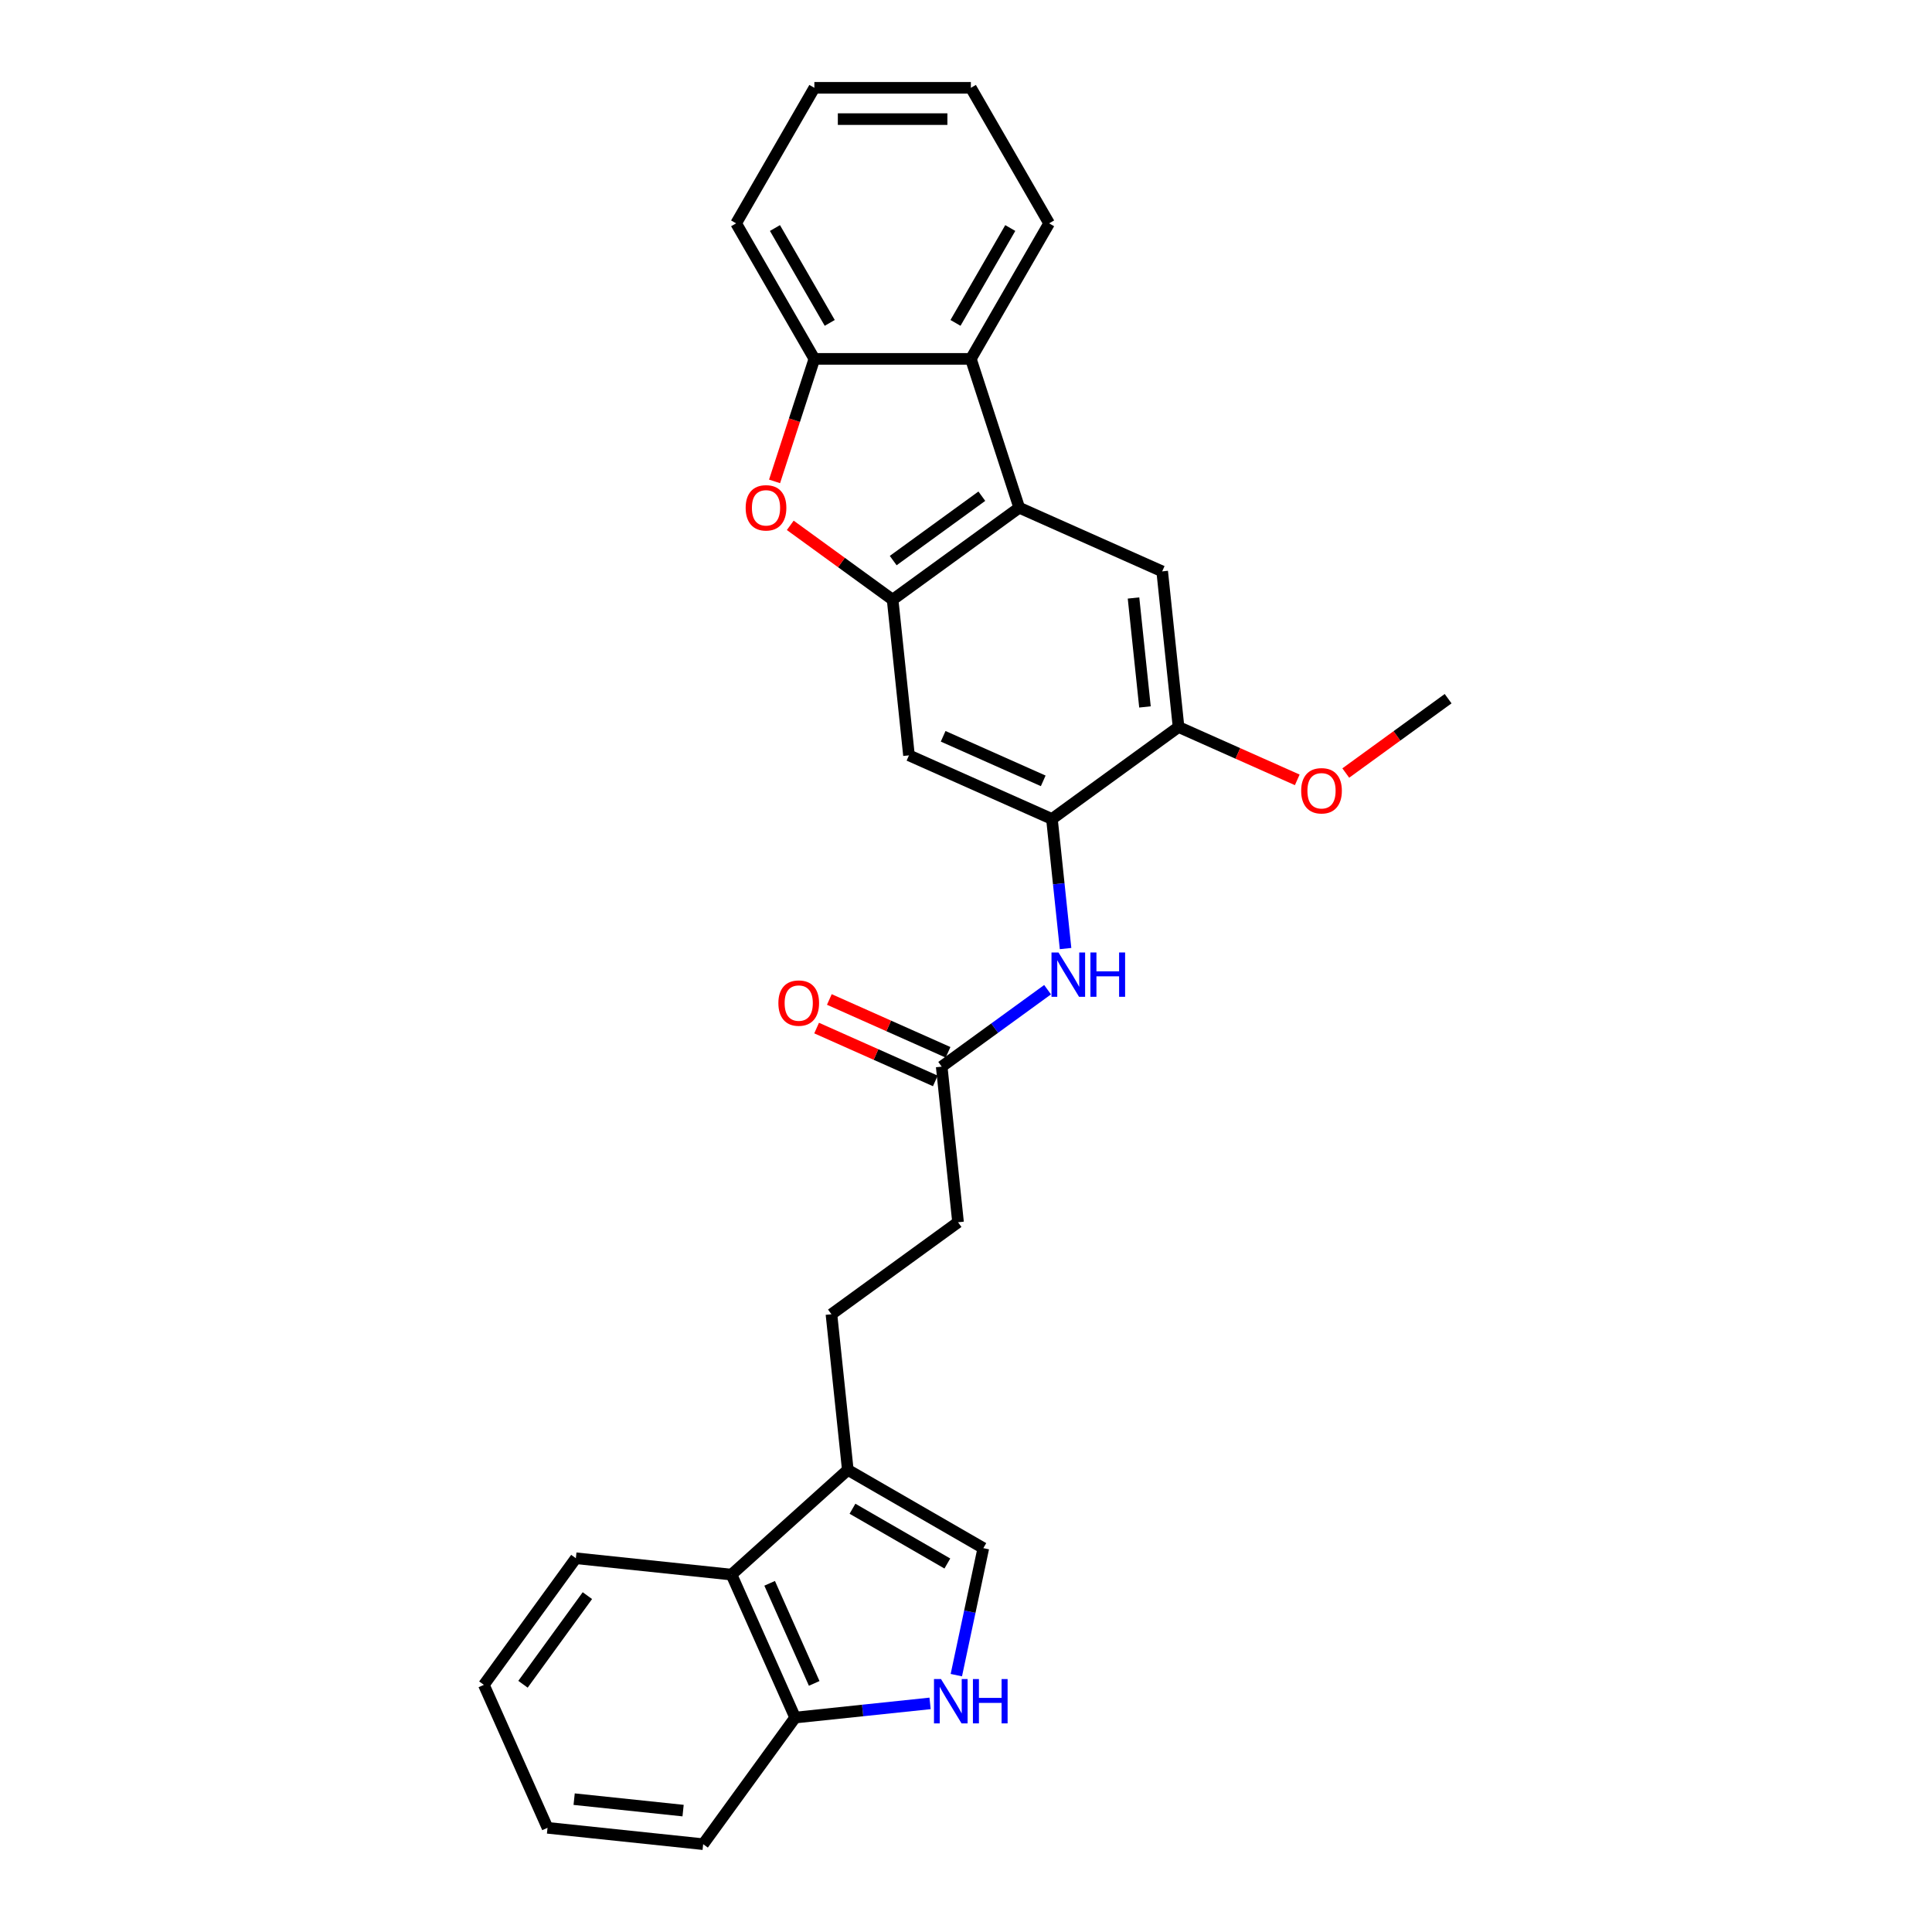 <?xml version='1.0' encoding='iso-8859-1'?>
<svg version='1.1' baseProfile='full'
              xmlns='http://www.w3.org/2000/svg'
                      xmlns:rdkit='http://www.rdkit.org/xml'
                      xmlns:xlink='http://www.w3.org/1999/xlink'
                  xml:space='preserve'
width='1000px' height='1000px' viewBox='0 0 1000 1000'>
<!-- END OF HEADER -->
<rect style='opacity:1.0;fill:#FFFFFF;stroke:none' width='1000' height='1000' x='0' y='0'> </rect>
<path class='bond-0' d='M 462.017,310.405 L 527.549,262.793' style='fill:none;fill-rule:evenodd;stroke:#000000;stroke-width:6px;stroke-linecap:butt;stroke-linejoin:miter;stroke-opacity:1' />
<path class='bond-0' d='M 462.324,290.157 L 508.197,256.829' style='fill:none;fill-rule:evenodd;stroke:#000000;stroke-width:6px;stroke-linecap:butt;stroke-linejoin:miter;stroke-opacity:1' />
<path class='bond-1' d='M 462.017,310.405 L 435.528,291.16' style='fill:none;fill-rule:evenodd;stroke:#000000;stroke-width:6px;stroke-linecap:butt;stroke-linejoin:miter;stroke-opacity:1' />
<path class='bond-1' d='M 435.528,291.16 L 409.04,271.915' style='fill:none;fill-rule:evenodd;stroke:#FF0000;stroke-width:6px;stroke-linecap:butt;stroke-linejoin:miter;stroke-opacity:1' />
<path class='bond-5' d='M 462.017,310.405 L 470.484,390.964' style='fill:none;fill-rule:evenodd;stroke:#000000;stroke-width:6px;stroke-linecap:butt;stroke-linejoin:miter;stroke-opacity:1' />
<path class='bond-2' d='M 527.549,262.793 L 502.518,185.755' style='fill:none;fill-rule:evenodd;stroke:#000000;stroke-width:6px;stroke-linecap:butt;stroke-linejoin:miter;stroke-opacity:1' />
<path class='bond-7' d='M 527.549,262.793 L 601.549,295.74' style='fill:none;fill-rule:evenodd;stroke:#000000;stroke-width:6px;stroke-linecap:butt;stroke-linejoin:miter;stroke-opacity:1' />
<path class='bond-6' d='M 400.911,249.169 L 411.213,217.462' style='fill:none;fill-rule:evenodd;stroke:#FF0000;stroke-width:6px;stroke-linecap:butt;stroke-linejoin:miter;stroke-opacity:1' />
<path class='bond-6' d='M 411.213,217.462 L 421.515,185.755' style='fill:none;fill-rule:evenodd;stroke:#000000;stroke-width:6px;stroke-linecap:butt;stroke-linejoin:miter;stroke-opacity:1' />
<path class='bond-19' d='M 502.518,185.755 L 543.019,115.605' style='fill:none;fill-rule:evenodd;stroke:#000000;stroke-width:6px;stroke-linecap:butt;stroke-linejoin:miter;stroke-opacity:1' />
<path class='bond-19' d='M 494.563,167.132 L 522.914,118.027' style='fill:none;fill-rule:evenodd;stroke:#000000;stroke-width:6px;stroke-linecap:butt;stroke-linejoin:miter;stroke-opacity:1' />
<path class='bond-28' d='M 502.518,185.755 L 421.515,185.755' style='fill:none;fill-rule:evenodd;stroke:#000000;stroke-width:6px;stroke-linecap:butt;stroke-linejoin:miter;stroke-opacity:1' />
<path class='bond-3' d='M 494.997,867.051 L 501.984,834.182' style='fill:none;fill-rule:evenodd;stroke:#0000FF;stroke-width:6px;stroke-linecap:butt;stroke-linejoin:miter;stroke-opacity:1' />
<path class='bond-3' d='M 501.984,834.182 L 508.97,801.313' style='fill:none;fill-rule:evenodd;stroke:#000000;stroke-width:6px;stroke-linecap:butt;stroke-linejoin:miter;stroke-opacity:1' />
<path class='bond-31' d='M 481.404,881.673 L 446.487,885.343' style='fill:none;fill-rule:evenodd;stroke:#0000FF;stroke-width:6px;stroke-linecap:butt;stroke-linejoin:miter;stroke-opacity:1' />
<path class='bond-31' d='M 446.487,885.343 L 411.57,889.013' style='fill:none;fill-rule:evenodd;stroke:#000000;stroke-width:6px;stroke-linecap:butt;stroke-linejoin:miter;stroke-opacity:1' />
<path class='bond-4' d='M 544.483,423.911 L 470.484,390.964' style='fill:none;fill-rule:evenodd;stroke:#000000;stroke-width:6px;stroke-linecap:butt;stroke-linejoin:miter;stroke-opacity:1' />
<path class='bond-4' d='M 539.973,404.169 L 488.173,381.106' style='fill:none;fill-rule:evenodd;stroke:#000000;stroke-width:6px;stroke-linecap:butt;stroke-linejoin:miter;stroke-opacity:1' />
<path class='bond-10' d='M 544.483,423.911 L 548.008,457.443' style='fill:none;fill-rule:evenodd;stroke:#000000;stroke-width:6px;stroke-linecap:butt;stroke-linejoin:miter;stroke-opacity:1' />
<path class='bond-10' d='M 548.008,457.443 L 551.532,490.975' style='fill:none;fill-rule:evenodd;stroke:#0000FF;stroke-width:6px;stroke-linecap:butt;stroke-linejoin:miter;stroke-opacity:1' />
<path class='bond-11' d='M 544.483,423.911 L 610.016,376.299' style='fill:none;fill-rule:evenodd;stroke:#000000;stroke-width:6px;stroke-linecap:butt;stroke-linejoin:miter;stroke-opacity:1' />
<path class='bond-20' d='M 421.515,185.755 L 381.014,115.605' style='fill:none;fill-rule:evenodd;stroke:#000000;stroke-width:6px;stroke-linecap:butt;stroke-linejoin:miter;stroke-opacity:1' />
<path class='bond-20' d='M 429.47,167.132 L 401.119,118.027' style='fill:none;fill-rule:evenodd;stroke:#000000;stroke-width:6px;stroke-linecap:butt;stroke-linejoin:miter;stroke-opacity:1' />
<path class='bond-29' d='M 601.549,295.74 L 610.016,376.299' style='fill:none;fill-rule:evenodd;stroke:#000000;stroke-width:6px;stroke-linecap:butt;stroke-linejoin:miter;stroke-opacity:1' />
<path class='bond-29' d='M 586.707,309.517 L 592.634,365.908' style='fill:none;fill-rule:evenodd;stroke:#000000;stroke-width:6px;stroke-linecap:butt;stroke-linejoin:miter;stroke-opacity:1' />
<path class='bond-8' d='M 438.82,760.812 L 430.353,680.253' style='fill:none;fill-rule:evenodd;stroke:#000000;stroke-width:6px;stroke-linecap:butt;stroke-linejoin:miter;stroke-opacity:1' />
<path class='bond-9' d='M 438.82,760.812 L 508.97,801.313' style='fill:none;fill-rule:evenodd;stroke:#000000;stroke-width:6px;stroke-linecap:butt;stroke-linejoin:miter;stroke-opacity:1' />
<path class='bond-9' d='M 441.242,780.917 L 490.347,809.268' style='fill:none;fill-rule:evenodd;stroke:#000000;stroke-width:6px;stroke-linecap:butt;stroke-linejoin:miter;stroke-opacity:1' />
<path class='bond-12' d='M 438.82,760.812 L 378.623,815.013' style='fill:none;fill-rule:evenodd;stroke:#000000;stroke-width:6px;stroke-linecap:butt;stroke-linejoin:miter;stroke-opacity:1' />
<path class='bond-13' d='M 542.226,512.262 L 514.822,532.172' style='fill:none;fill-rule:evenodd;stroke:#0000FF;stroke-width:6px;stroke-linecap:butt;stroke-linejoin:miter;stroke-opacity:1' />
<path class='bond-13' d='M 514.822,532.172 L 487.418,552.082' style='fill:none;fill-rule:evenodd;stroke:#000000;stroke-width:6px;stroke-linecap:butt;stroke-linejoin:miter;stroke-opacity:1' />
<path class='bond-18' d='M 610.016,376.299 L 640.738,389.977' style='fill:none;fill-rule:evenodd;stroke:#000000;stroke-width:6px;stroke-linecap:butt;stroke-linejoin:miter;stroke-opacity:1' />
<path class='bond-18' d='M 640.738,389.977 L 671.46,403.656' style='fill:none;fill-rule:evenodd;stroke:#FF0000;stroke-width:6px;stroke-linecap:butt;stroke-linejoin:miter;stroke-opacity:1' />
<path class='bond-14' d='M 378.623,815.013 L 411.57,889.013' style='fill:none;fill-rule:evenodd;stroke:#000000;stroke-width:6px;stroke-linecap:butt;stroke-linejoin:miter;stroke-opacity:1' />
<path class='bond-14' d='M 398.365,819.524 L 421.428,871.324' style='fill:none;fill-rule:evenodd;stroke:#000000;stroke-width:6px;stroke-linecap:butt;stroke-linejoin:miter;stroke-opacity:1' />
<path class='bond-21' d='M 378.623,815.013 L 298.064,806.546' style='fill:none;fill-rule:evenodd;stroke:#000000;stroke-width:6px;stroke-linecap:butt;stroke-linejoin:miter;stroke-opacity:1' />
<path class='bond-16' d='M 490.713,544.682 L 459.991,531.004' style='fill:none;fill-rule:evenodd;stroke:#000000;stroke-width:6px;stroke-linecap:butt;stroke-linejoin:miter;stroke-opacity:1' />
<path class='bond-16' d='M 459.991,531.004 L 429.269,517.325' style='fill:none;fill-rule:evenodd;stroke:#FF0000;stroke-width:6px;stroke-linecap:butt;stroke-linejoin:miter;stroke-opacity:1' />
<path class='bond-16' d='M 484.123,559.482 L 453.401,545.804' style='fill:none;fill-rule:evenodd;stroke:#000000;stroke-width:6px;stroke-linecap:butt;stroke-linejoin:miter;stroke-opacity:1' />
<path class='bond-16' d='M 453.401,545.804 L 422.679,532.125' style='fill:none;fill-rule:evenodd;stroke:#FF0000;stroke-width:6px;stroke-linecap:butt;stroke-linejoin:miter;stroke-opacity:1' />
<path class='bond-17' d='M 487.418,552.082 L 495.885,632.641' style='fill:none;fill-rule:evenodd;stroke:#000000;stroke-width:6px;stroke-linecap:butt;stroke-linejoin:miter;stroke-opacity:1' />
<path class='bond-22' d='M 411.57,889.013 L 363.958,954.545' style='fill:none;fill-rule:evenodd;stroke:#000000;stroke-width:6px;stroke-linecap:butt;stroke-linejoin:miter;stroke-opacity:1' />
<path class='bond-15' d='M 430.353,680.253 L 495.885,632.641' style='fill:none;fill-rule:evenodd;stroke:#000000;stroke-width:6px;stroke-linecap:butt;stroke-linejoin:miter;stroke-opacity:1' />
<path class='bond-23' d='M 696.571,400.124 L 723.059,380.879' style='fill:none;fill-rule:evenodd;stroke:#FF0000;stroke-width:6px;stroke-linecap:butt;stroke-linejoin:miter;stroke-opacity:1' />
<path class='bond-23' d='M 723.059,380.879 L 749.548,361.634' style='fill:none;fill-rule:evenodd;stroke:#000000;stroke-width:6px;stroke-linecap:butt;stroke-linejoin:miter;stroke-opacity:1' />
<path class='bond-24' d='M 543.019,115.605 L 502.518,45.455' style='fill:none;fill-rule:evenodd;stroke:#000000;stroke-width:6px;stroke-linecap:butt;stroke-linejoin:miter;stroke-opacity:1' />
<path class='bond-25' d='M 381.014,115.605 L 421.515,45.455' style='fill:none;fill-rule:evenodd;stroke:#000000;stroke-width:6px;stroke-linecap:butt;stroke-linejoin:miter;stroke-opacity:1' />
<path class='bond-26' d='M 298.064,806.546 L 250.452,872.079' style='fill:none;fill-rule:evenodd;stroke:#000000;stroke-width:6px;stroke-linecap:butt;stroke-linejoin:miter;stroke-opacity:1' />
<path class='bond-26' d='M 304.029,825.899 L 270.7,871.771' style='fill:none;fill-rule:evenodd;stroke:#000000;stroke-width:6px;stroke-linecap:butt;stroke-linejoin:miter;stroke-opacity:1' />
<path class='bond-32' d='M 363.958,954.545 L 283.399,946.078' style='fill:none;fill-rule:evenodd;stroke:#000000;stroke-width:6px;stroke-linecap:butt;stroke-linejoin:miter;stroke-opacity:1' />
<path class='bond-32' d='M 353.567,937.164 L 297.176,931.237' style='fill:none;fill-rule:evenodd;stroke:#000000;stroke-width:6px;stroke-linecap:butt;stroke-linejoin:miter;stroke-opacity:1' />
<path class='bond-30' d='M 502.518,45.455 L 421.515,45.455' style='fill:none;fill-rule:evenodd;stroke:#000000;stroke-width:6px;stroke-linecap:butt;stroke-linejoin:miter;stroke-opacity:1' />
<path class='bond-30' d='M 490.368,61.655 L 433.666,61.655' style='fill:none;fill-rule:evenodd;stroke:#000000;stroke-width:6px;stroke-linecap:butt;stroke-linejoin:miter;stroke-opacity:1' />
<path class='bond-27' d='M 250.452,872.079 L 283.399,946.078' style='fill:none;fill-rule:evenodd;stroke:#000000;stroke-width:6px;stroke-linecap:butt;stroke-linejoin:miter;stroke-opacity:1' />
<path  class='atom-2' d='M 385.954 262.858
Q 385.954 257.35, 388.676 254.272
Q 391.397 251.194, 396.484 251.194
Q 401.571 251.194, 404.293 254.272
Q 407.015 257.35, 407.015 262.858
Q 407.015 268.431, 404.261 271.606
Q 401.506 274.749, 396.484 274.749
Q 391.43 274.749, 388.676 271.606
Q 385.954 268.463, 385.954 262.858
M 396.484 272.157
Q 399.984 272.157, 401.863 269.824
Q 403.775 267.459, 403.775 262.858
Q 403.775 258.354, 401.863 256.086
Q 399.984 253.786, 396.484 253.786
Q 392.985 253.786, 391.073 256.054
Q 389.194 258.322, 389.194 262.858
Q 389.194 267.491, 391.073 269.824
Q 392.985 272.157, 396.484 272.157
' fill='#FF0000'/>
<path  class='atom-4' d='M 487.058 869.076
L 494.575 881.226
Q 495.32 882.425, 496.519 884.596
Q 497.718 886.767, 497.783 886.896
L 497.783 869.076
L 500.828 869.076
L 500.828 892.016
L 497.685 892.016
L 489.618 878.731
Q 488.678 877.176, 487.673 875.394
Q 486.701 873.612, 486.41 873.061
L 486.41 892.016
L 483.429 892.016
L 483.429 869.076
L 487.058 869.076
' fill='#0000FF'/>
<path  class='atom-4' d='M 503.582 869.076
L 506.693 869.076
L 506.693 878.829
L 518.422 878.829
L 518.422 869.076
L 521.533 869.076
L 521.533 892.016
L 518.422 892.016
L 518.422 881.421
L 506.693 881.421
L 506.693 892.016
L 503.582 892.016
L 503.582 869.076
' fill='#0000FF'/>
<path  class='atom-11' d='M 547.88 493
L 555.397 505.15
Q 556.142 506.349, 557.341 508.52
Q 558.54 510.691, 558.605 510.821
L 558.605 493
L 561.65 493
L 561.65 515.94
L 558.507 515.94
L 550.439 502.655
Q 549.5 501.1, 548.495 499.318
Q 547.523 497.536, 547.232 496.985
L 547.232 515.94
L 544.251 515.94
L 544.251 493
L 547.88 493
' fill='#0000FF'/>
<path  class='atom-11' d='M 564.404 493
L 567.515 493
L 567.515 502.753
L 579.244 502.753
L 579.244 493
L 582.354 493
L 582.354 515.94
L 579.244 515.94
L 579.244 505.345
L 567.515 505.345
L 567.515 515.94
L 564.404 515.94
L 564.404 493
' fill='#0000FF'/>
<path  class='atom-17' d='M 402.888 519.2
Q 402.888 513.692, 405.61 510.614
Q 408.331 507.536, 413.418 507.536
Q 418.505 507.536, 421.227 510.614
Q 423.949 513.692, 423.949 519.2
Q 423.949 524.773, 421.195 527.948
Q 418.441 531.091, 413.418 531.091
Q 408.364 531.091, 405.61 527.948
Q 402.888 524.806, 402.888 519.2
M 413.418 528.499
Q 416.918 528.499, 418.797 526.166
Q 420.709 523.801, 420.709 519.2
Q 420.709 514.696, 418.797 512.428
Q 416.918 510.128, 413.418 510.128
Q 409.919 510.128, 408.007 512.396
Q 406.128 514.664, 406.128 519.2
Q 406.128 523.834, 408.007 526.166
Q 409.919 528.499, 413.418 528.499
' fill='#FF0000'/>
<path  class='atom-19' d='M 673.485 409.31
Q 673.485 403.802, 676.207 400.724
Q 678.929 397.646, 684.016 397.646
Q 689.103 397.646, 691.824 400.724
Q 694.546 403.802, 694.546 409.31
Q 694.546 414.883, 691.792 418.059
Q 689.038 421.202, 684.016 421.202
Q 678.961 421.202, 676.207 418.059
Q 673.485 414.916, 673.485 409.31
M 684.016 418.61
Q 687.515 418.61, 689.394 416.277
Q 691.306 413.911, 691.306 409.31
Q 691.306 404.807, 689.394 402.539
Q 687.515 400.238, 684.016 400.238
Q 680.516 400.238, 678.605 402.506
Q 676.725 404.774, 676.725 409.31
Q 676.725 413.944, 678.605 416.277
Q 680.516 418.61, 684.016 418.61
' fill='#FF0000'/>
</svg>
